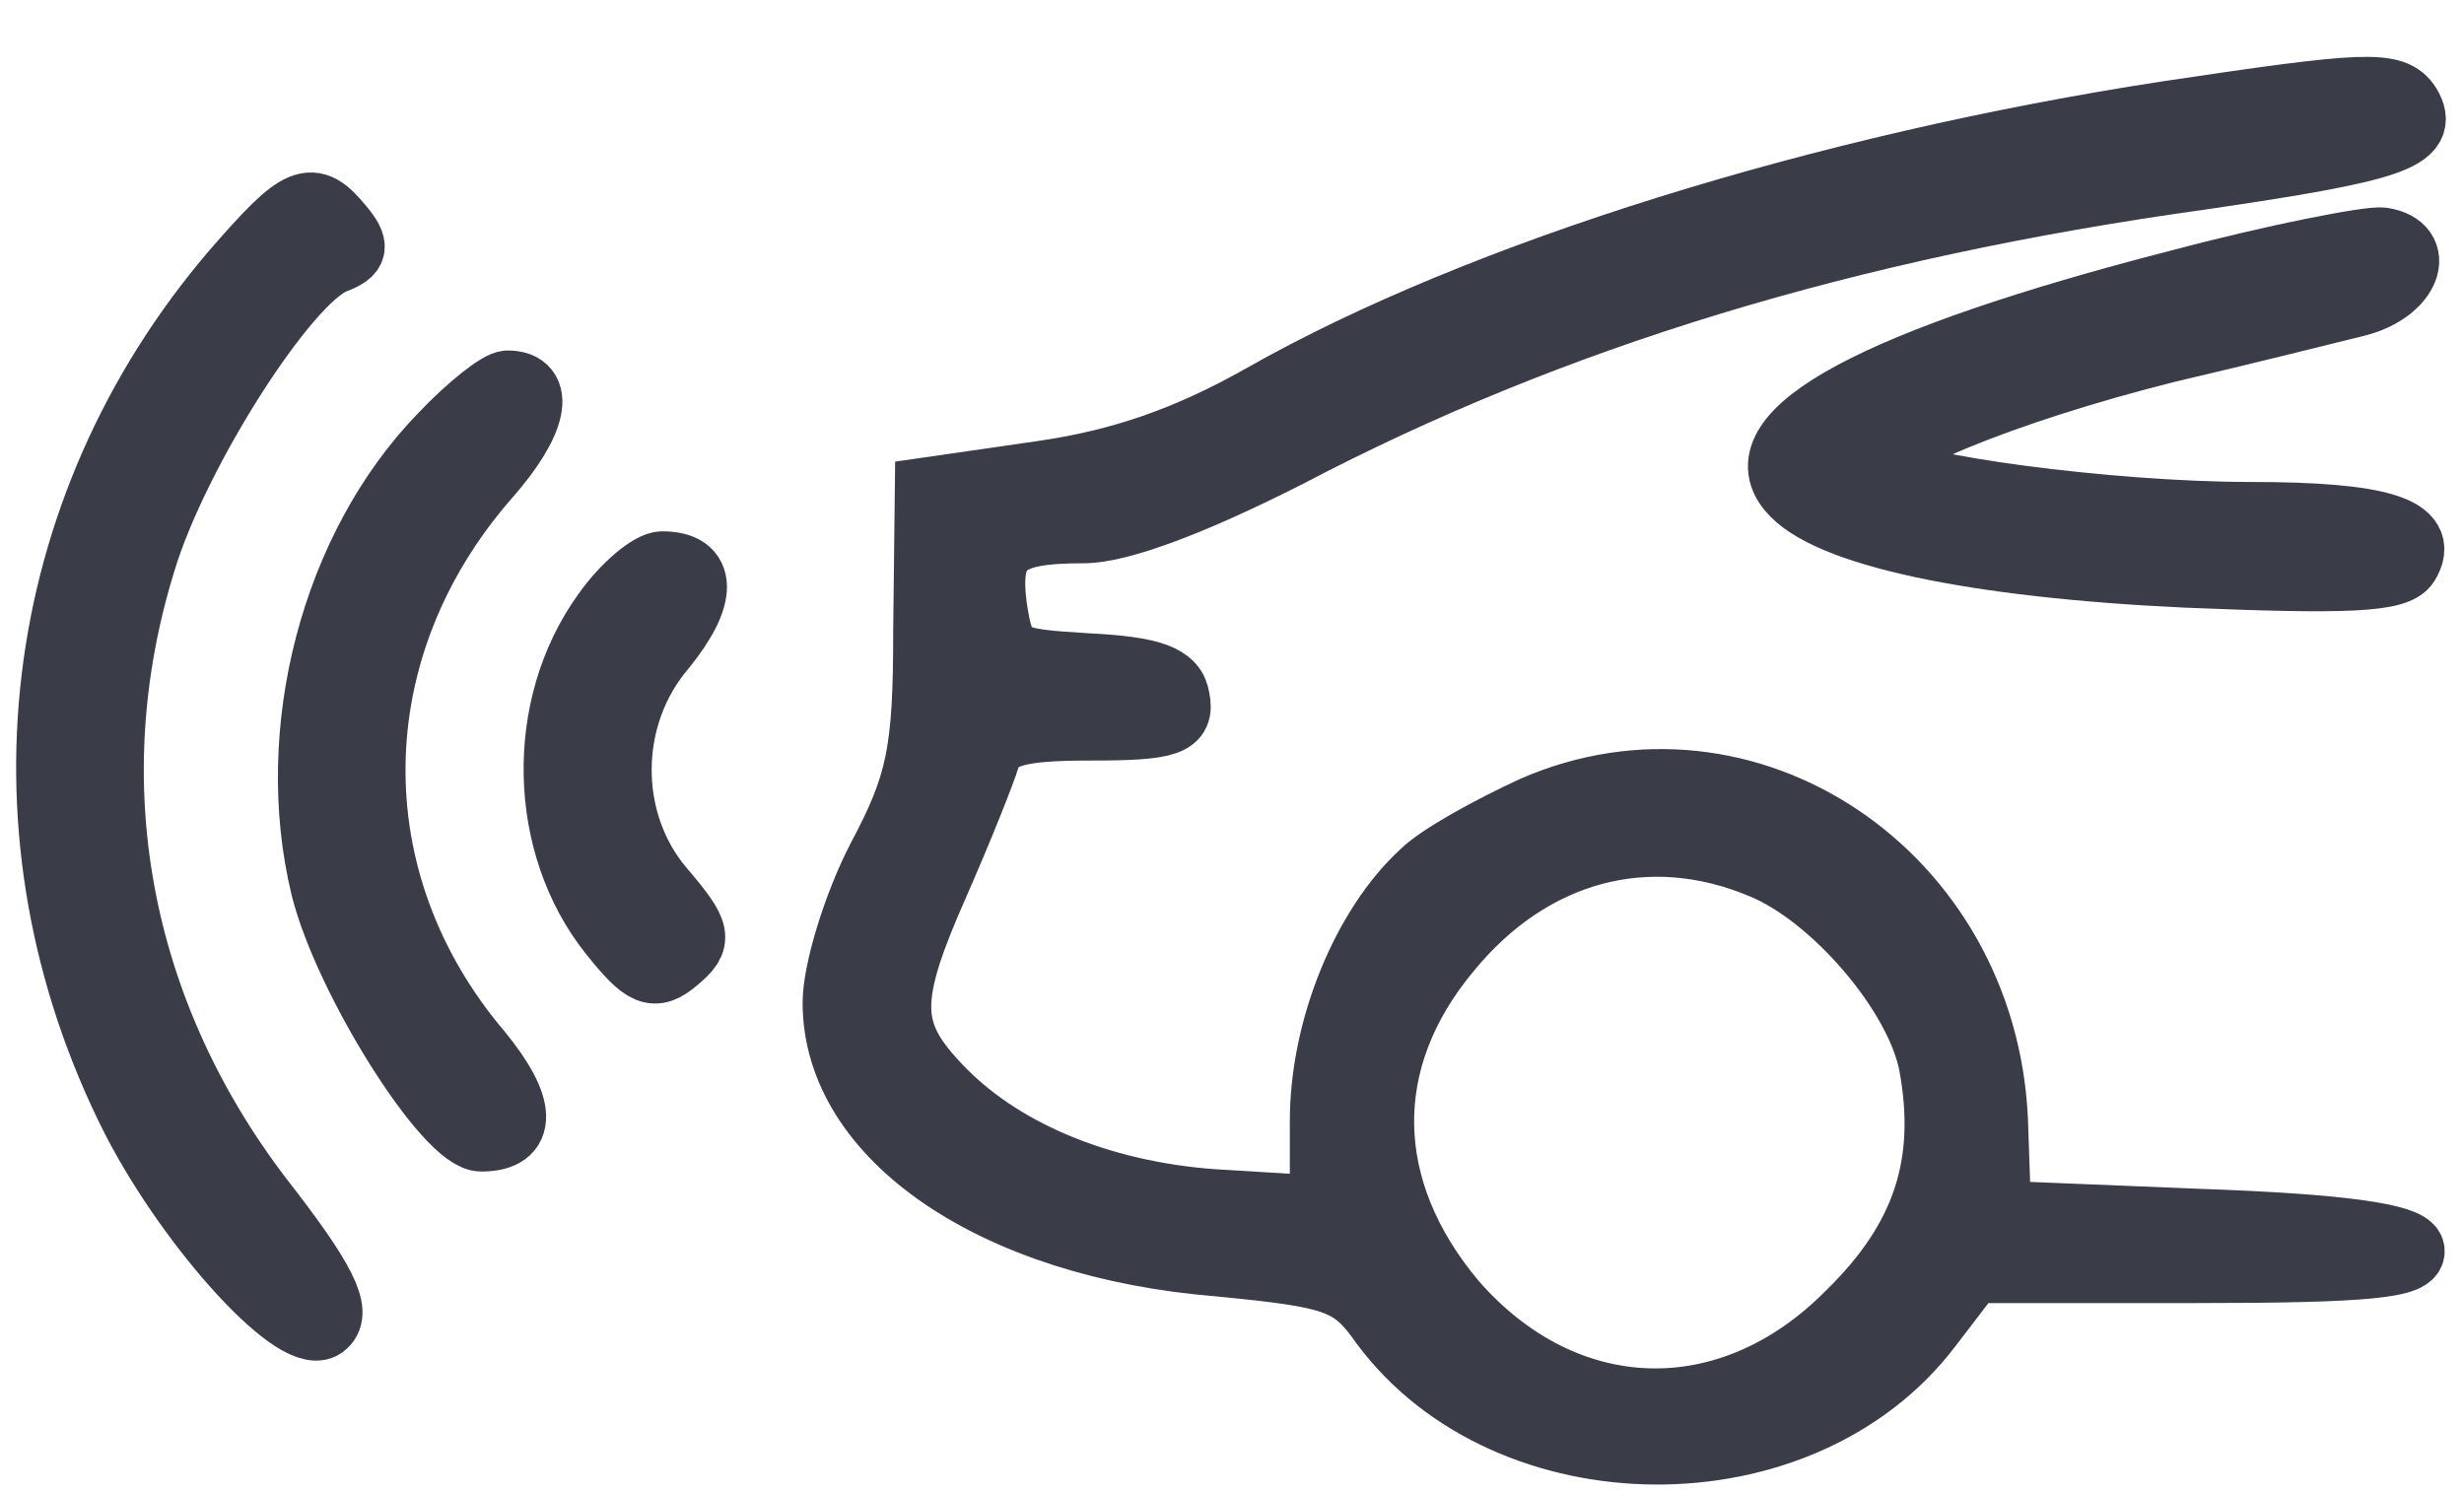 <svg width="38" height="23" viewBox="0 0 38 23" fill="none" xmlns="http://www.w3.org/2000/svg">
<path d="M33.44 1.747C28.135 2.559 22.829 4.207 19.478 6.109C18.311 6.768 17.295 7.123 16.052 7.301L14.3 7.554L14.275 9.735C14.275 11.586 14.173 12.093 13.564 13.234C13.183 13.97 12.878 14.984 12.878 15.466C12.878 17.545 15.341 19.218 18.793 19.497C20.621 19.675 20.849 19.751 21.331 20.436C23.261 23.022 27.779 23.073 29.759 20.461L30.419 19.599H33.846C36.486 19.599 37.273 19.523 37.197 19.269C37.121 19.066 36.131 18.914 33.948 18.838L30.825 18.711L30.775 17.266C30.597 13.488 26.942 11.028 23.642 12.473C22.982 12.778 22.195 13.209 21.941 13.462C21.052 14.274 20.392 15.846 20.392 17.291V18.635L18.717 18.534C16.94 18.407 15.392 17.748 14.452 16.733C13.665 15.897 13.665 15.389 14.452 13.614C14.808 12.803 15.163 11.916 15.239 11.662C15.366 11.332 15.696 11.231 16.813 11.231C18.032 11.231 18.235 11.155 18.158 10.774C18.108 10.445 17.778 10.318 16.762 10.267C15.518 10.191 15.468 10.166 15.341 9.38C15.214 8.416 15.468 8.188 16.712 8.188C17.27 8.188 18.412 7.757 19.859 7.022C23.921 4.892 28.465 3.497 33.948 2.736C36.892 2.305 37.451 2.128 37.146 1.621C36.918 1.266 36.486 1.291 33.44 1.747ZM27.17 13.361C28.287 13.817 29.581 15.339 29.785 16.429C30.064 17.951 29.683 19.117 28.515 20.258C26.662 22.134 24.124 22.033 22.423 20.081C20.976 18.356 20.925 16.353 22.347 14.654C23.616 13.107 25.418 12.626 27.17 13.361Z" fill="#3A3C48" stroke="#3A3C48"/>
<path d="M3.613 4.182C0.465 7.858 -0.144 12.905 2.065 17.266C2.953 18.99 4.628 20.816 5.009 20.436C5.238 20.233 5.009 19.751 4.019 18.483C1.811 15.592 1.151 12.068 2.217 8.644C2.725 6.971 4.425 4.308 5.161 4.029C5.491 3.903 5.517 3.801 5.263 3.497C4.806 2.939 4.628 3.015 3.613 4.182Z" fill="#3A3C48" stroke="#3A3C48"/>
<path d="M33.567 4.359C28.947 5.551 26.865 6.667 27.602 7.554C28.16 8.239 30.445 8.721 33.719 8.873C36.156 8.974 36.968 8.949 37.121 8.695C37.451 8.163 36.715 7.934 34.709 7.934C32.526 7.934 29.353 7.503 29.049 7.199C28.769 6.92 30.901 6.033 33.44 5.399C34.633 5.12 35.953 4.79 36.359 4.689C37.146 4.486 37.4 3.801 36.74 3.7C36.537 3.674 35.09 3.953 33.567 4.359Z" fill="#3A3C48" stroke="#3A3C48"/>
<path d="M6.811 6.717C5.136 8.442 4.4 11.282 4.984 13.691C5.339 15.111 6.888 17.57 7.421 17.57C8.106 17.57 8.081 17.063 7.395 16.226C5.161 13.589 5.212 9.989 7.522 7.351C8.258 6.515 8.385 5.906 7.827 5.906C7.7 5.906 7.243 6.261 6.811 6.717Z" fill="#3A3C48" stroke="#3A3C48"/>
<path d="M9.325 9.456C8.284 10.901 8.335 13.031 9.426 14.4C9.934 15.034 10.086 15.111 10.441 14.806C10.797 14.502 10.797 14.4 10.213 13.716C9.325 12.676 9.325 11.053 10.238 9.988C10.873 9.202 10.873 8.695 10.213 8.695C10.035 8.695 9.629 9.025 9.325 9.456Z" fill="#3A3C48" stroke="#3A3C48"/>
</svg>
